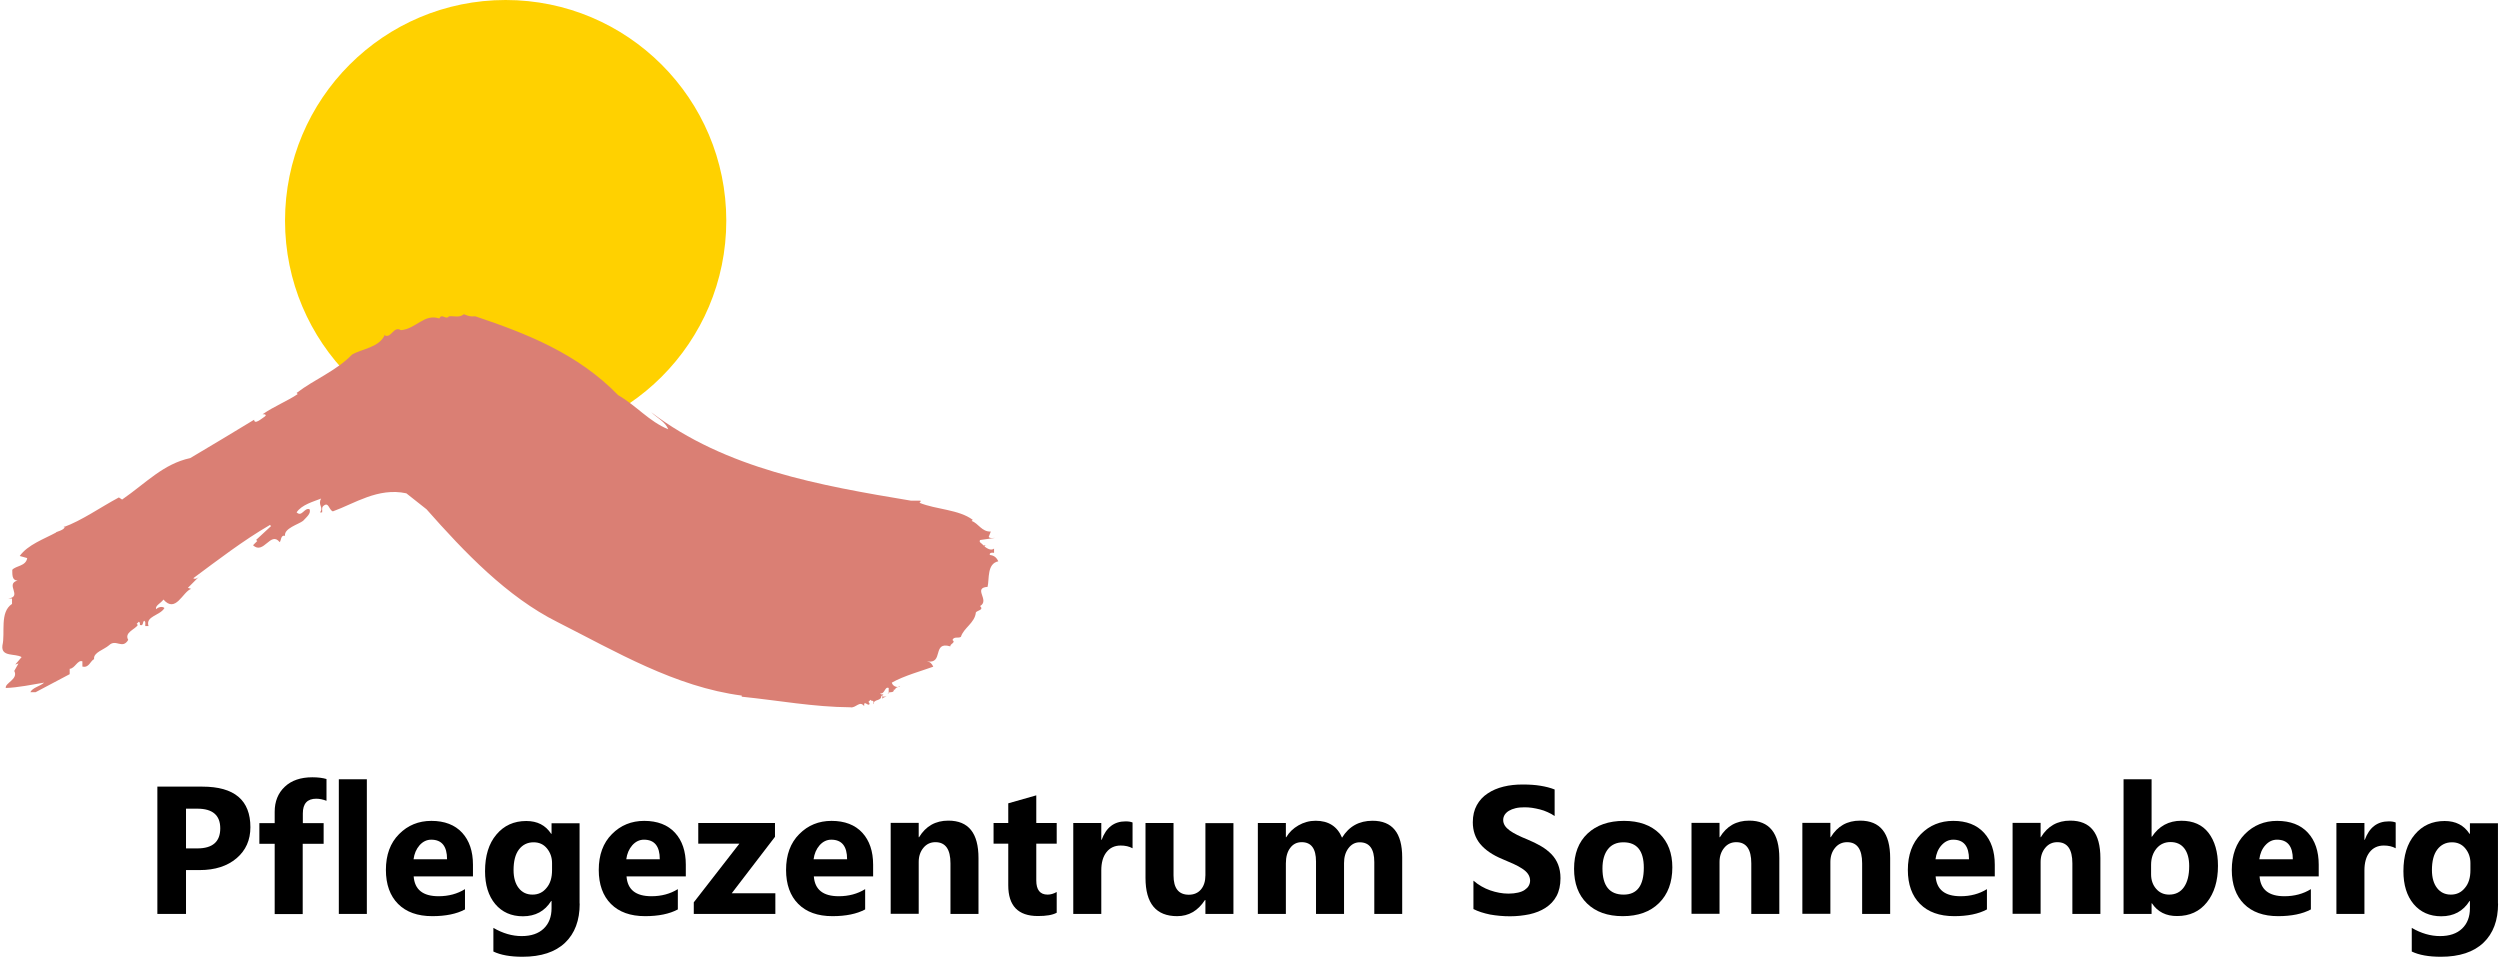 <?xml version="1.0" encoding="utf-8"?>
<svg xmlns="http://www.w3.org/2000/svg" xmlns:xlink="http://www.w3.org/1999/xlink" version="1.1" id="Ebene_1" x="0px" y="0px" viewBox="0 0 200.32 76.81" style="enable-background:new 0 0 200.32 76.81;" xml:space="preserve" width="196" height="75">
<style type="text/css">
	.st0{fill:#FFD100;}
	.st1{fill:#DA7F74;}
</style>
<g>
	<path d="M14.73,69.86v3.52h-2.3V63.16h3.61c2.58,0,3.86,1.09,3.86,3.26c0,1.03-0.37,1.86-1.11,2.49c-0.74,0.63-1.73,0.95-2.96,0.95   H14.73z M14.73,64.93v3.19h0.91c1.23,0,1.84-0.54,1.84-1.61c0-1.05-0.61-1.58-1.84-1.58H14.73z"/>
	<path d="M26.02,64.3c-0.29-0.11-0.57-0.17-0.83-0.17c-0.72,0-1.08,0.39-1.08,1.18v0.78h1.67v1.66H24.1v5.64h-2.25v-5.64h-1.23   v-1.66h1.23v-0.91c0-0.83,0.27-1.5,0.81-2.01c0.54-0.51,1.28-0.76,2.21-0.76c0.46,0,0.84,0.05,1.14,0.14V64.3z"/>
	<path d="M29.25,73.38h-2.25V62.57h2.25V73.38z"/>
	<path d="M37.77,70.37h-4.76c0.08,1.06,0.74,1.59,2,1.59c0.8,0,1.51-0.19,2.12-0.57v1.63c-0.67,0.36-1.55,0.54-2.63,0.54   c-1.18,0-2.09-0.33-2.74-0.98c-0.65-0.65-0.98-1.57-0.98-2.73c0-1.21,0.35-2.17,1.06-2.88c0.7-0.71,1.57-1.06,2.59-1.06   c1.06,0,1.89,0.32,2.47,0.95c0.58,0.63,0.87,1.49,0.87,2.57V70.37z M35.69,68.99c0-1.04-0.42-1.57-1.27-1.57   c-0.36,0-0.67,0.15-0.94,0.45c-0.26,0.3-0.42,0.67-0.48,1.12H35.69z"/>
	<path d="M46.34,72.55c0,1.35-0.39,2.4-1.18,3.15c-0.78,0.74-1.92,1.12-3.41,1.12c-0.98,0-1.76-0.14-2.34-0.42v-1.9   c0.75,0.44,1.51,0.66,2.27,0.66c0.76,0,1.35-0.2,1.77-0.6c0.42-0.4,0.63-0.95,0.63-1.64v-0.58h-0.03   c-0.51,0.82-1.27,1.23-2.27,1.23c-0.93,0-1.67-0.33-2.22-0.98c-0.55-0.66-0.82-1.54-0.82-2.64c0-1.24,0.3-2.22,0.91-2.94   c0.61-0.73,1.41-1.09,2.4-1.09c0.89,0,1.55,0.34,2,1.03h0.03v-0.85h2.25V72.55z M44.12,69.87V69.3c0-0.46-0.14-0.85-0.41-1.18   c-0.27-0.33-0.63-0.49-1.07-0.49c-0.5,0-0.89,0.2-1.18,0.58s-0.43,0.94-0.43,1.65c0,0.61,0.14,1.09,0.41,1.44   c0.27,0.35,0.64,0.53,1.11,0.53c0.47,0,0.84-0.18,1.13-0.54C43.98,70.94,44.12,70.46,44.12,69.87z"/>
	<path d="M54.86,70.37H50.1c0.08,1.06,0.74,1.59,2,1.59c0.8,0,1.51-0.19,2.12-0.57v1.63c-0.67,0.36-1.55,0.54-2.63,0.54   c-1.18,0-2.09-0.33-2.74-0.98c-0.65-0.65-0.98-1.57-0.98-2.73c0-1.21,0.35-2.17,1.06-2.88c0.7-0.71,1.57-1.06,2.59-1.06   c1.06,0,1.89,0.32,2.47,0.95c0.58,0.63,0.87,1.49,0.87,2.57V70.37z M52.77,68.99c0-1.04-0.42-1.57-1.27-1.57   c-0.36,0-0.67,0.15-0.94,0.45c-0.26,0.3-0.42,0.67-0.48,1.12H52.77z"/>
	<path d="M62.05,73.38H55.5v-0.93l3.66-4.71h-3.3v-1.66h6.16v1.11l-3.47,4.53h3.5V73.38z"/>
	<path d="M69.9,70.37h-4.76c0.08,1.06,0.74,1.59,2,1.59c0.8,0,1.51-0.19,2.12-0.57v1.63c-0.67,0.36-1.55,0.54-2.63,0.54   c-1.18,0-2.09-0.33-2.74-0.98c-0.65-0.65-0.98-1.57-0.98-2.73c0-1.21,0.35-2.17,1.06-2.88c0.7-0.71,1.57-1.06,2.59-1.06   c1.06,0,1.89,0.32,2.47,0.95c0.58,0.63,0.87,1.49,0.87,2.57V70.37z M67.81,68.99c0-1.04-0.42-1.57-1.27-1.57   c-0.36,0-0.67,0.15-0.94,0.45c-0.26,0.3-0.42,0.67-0.48,1.12H67.81z"/>
	<path d="M78.36,73.38h-2.25v-4.06c0-1.13-0.4-1.7-1.21-1.7c-0.39,0-0.71,0.15-0.96,0.45c-0.25,0.3-0.38,0.68-0.38,1.14v4.16h-2.25   v-7.3h2.25v1.15h0.03c0.54-0.89,1.32-1.33,2.35-1.33c1.62,0,2.42,1,2.42,3.01V73.38z"/>
	<path d="M84.63,73.29c-0.33,0.18-0.83,0.26-1.5,0.26c-1.59,0-2.38-0.82-2.38-2.47v-3.34h-1.18v-1.66h1.18v-1.58l2.25-0.64v2.22   h1.64v1.66h-1.64v2.95c0,0.76,0.3,1.14,0.91,1.14c0.24,0,0.48-0.07,0.73-0.21V73.29z"/>
	<path d="M90.73,68.11c-0.27-0.15-0.59-0.22-0.95-0.22c-0.49,0-0.87,0.18-1.15,0.54c-0.28,0.36-0.41,0.85-0.41,1.46v3.49h-2.25v-7.3   h2.25v1.35h0.03c0.36-0.99,1-1.48,1.92-1.48c0.24,0,0.42,0.03,0.56,0.09V68.11z"/>
	<path d="M98.83,73.38h-2.25v-1.11h-0.04c-0.56,0.86-1.3,1.29-2.23,1.29c-1.69,0-2.54-1.02-2.54-3.07v-4.41h2.25v4.21   c0,1.03,0.41,1.55,1.23,1.55c0.4,0,0.73-0.14,0.97-0.42c0.24-0.28,0.36-0.67,0.36-1.15v-4.18h2.25V73.38z"/>
	<path d="M112.39,73.38h-2.25v-4.16c0-1.06-0.39-1.59-1.17-1.59c-0.37,0-0.67,0.16-0.91,0.48s-0.35,0.72-0.35,1.19v4.08h-2.25v-4.21   c0-1.03-0.38-1.55-1.15-1.55c-0.38,0-0.69,0.15-0.92,0.46c-0.23,0.3-0.35,0.72-0.35,1.24v4.06h-2.25v-7.3h2.25v1.14h0.03   c0.23-0.39,0.56-0.71,0.98-0.95c0.42-0.24,0.88-0.37,1.38-0.37c1.03,0,1.74,0.45,2.12,1.36c0.56-0.91,1.37-1.36,2.45-1.36   c1.59,0,2.38,0.98,2.38,2.94V73.38z"/>
	<path d="M118.1,72.99v-2.28c0.41,0.35,0.86,0.61,1.35,0.78s0.97,0.26,1.47,0.26c0.29,0,0.54-0.03,0.76-0.08   c0.22-0.05,0.4-0.12,0.54-0.22s0.25-0.2,0.32-0.33s0.11-0.26,0.11-0.41c0-0.2-0.06-0.38-0.17-0.54c-0.11-0.16-0.27-0.3-0.47-0.43   s-0.43-0.26-0.7-0.38c-0.27-0.12-0.56-0.25-0.88-0.38c-0.8-0.33-1.39-0.74-1.79-1.22c-0.39-0.48-0.59-1.06-0.59-1.74   c0-0.53,0.11-0.99,0.32-1.37s0.5-0.7,0.87-0.94c0.37-0.25,0.79-0.43,1.28-0.55c0.48-0.12,1-0.17,1.54-0.17c0.53,0,1,0.03,1.42,0.1   s0.79,0.16,1.14,0.3v2.13c-0.17-0.12-0.36-0.22-0.56-0.31c-0.2-0.09-0.41-0.17-0.62-0.22s-0.43-0.1-0.64-0.13   c-0.21-0.03-0.41-0.04-0.6-0.04c-0.26,0-0.5,0.02-0.71,0.07c-0.21,0.05-0.39,0.12-0.54,0.21c-0.15,0.09-0.26,0.2-0.34,0.32   c-0.08,0.13-0.12,0.27-0.12,0.42c0,0.17,0.05,0.32,0.14,0.46c0.09,0.14,0.22,0.26,0.38,0.38s0.37,0.24,0.61,0.36   c0.24,0.12,0.51,0.24,0.81,0.36c0.41,0.17,0.78,0.35,1.1,0.54c0.33,0.19,0.6,0.41,0.84,0.65c0.23,0.24,0.41,0.52,0.53,0.83   s0.19,0.67,0.19,1.09c0,0.57-0.11,1.05-0.32,1.44s-0.51,0.7-0.88,0.94c-0.37,0.24-0.8,0.41-1.29,0.52   c-0.49,0.1-1.01,0.16-1.56,0.16c-0.56,0-1.09-0.05-1.6-0.14C118.91,73.32,118.47,73.18,118.1,72.99z"/>
	<path d="M130.09,73.56c-1.22,0-2.17-0.34-2.87-1.02s-1.04-1.61-1.04-2.78c0-1.21,0.36-2.15,1.08-2.83c0.72-0.68,1.7-1.02,2.93-1.02   c1.21,0,2.16,0.34,2.85,1.02s1.03,1.58,1.03,2.71c0,1.21-0.36,2.17-1.07,2.87S131.32,73.56,130.09,73.56z M130.14,67.63   c-0.53,0-0.95,0.18-1.24,0.55c-0.29,0.37-0.44,0.88-0.44,1.55c0,1.4,0.57,2.1,1.7,2.1c1.08,0,1.62-0.72,1.62-2.16   C131.78,68.31,131.23,67.63,130.14,67.63z"/>
	<path d="M142.66,73.38h-2.25v-4.06c0-1.13-0.4-1.7-1.21-1.7c-0.39,0-0.71,0.15-0.96,0.45c-0.25,0.3-0.38,0.68-0.38,1.14v4.16h-2.25   v-7.3h2.25v1.15h0.03c0.54-0.89,1.32-1.33,2.35-1.33c1.62,0,2.42,1,2.42,3.01V73.38z"/>
	<path d="M151.56,73.38h-2.25v-4.06c0-1.13-0.4-1.7-1.21-1.7c-0.39,0-0.71,0.15-0.96,0.45c-0.25,0.3-0.38,0.68-0.38,1.14v4.16h-2.25   v-7.3h2.25v1.15h0.03c0.54-0.89,1.32-1.33,2.35-1.33c1.62,0,2.42,1,2.42,3.01V73.38z"/>
	<path d="M159.97,70.37h-4.76c0.08,1.06,0.74,1.59,2,1.59c0.8,0,1.51-0.19,2.12-0.57v1.63c-0.67,0.36-1.55,0.54-2.63,0.54   c-1.18,0-2.09-0.33-2.74-0.98s-0.98-1.57-0.98-2.73c0-1.21,0.35-2.17,1.05-2.88s1.57-1.06,2.59-1.06c1.07,0,1.89,0.32,2.47,0.95   c0.58,0.63,0.87,1.49,0.87,2.57V70.37z M157.89,68.99c0-1.04-0.42-1.57-1.27-1.57c-0.36,0-0.67,0.15-0.94,0.45   s-0.42,0.67-0.48,1.12H157.89z"/>
	<path d="M168.44,73.38h-2.25v-4.06c0-1.13-0.4-1.7-1.21-1.7c-0.39,0-0.71,0.15-0.96,0.45c-0.25,0.3-0.38,0.68-0.38,1.14v4.16h-2.25   v-7.3h2.25v1.15h0.03c0.54-0.89,1.32-1.33,2.35-1.33c1.62,0,2.42,1,2.42,3.01V73.38z"/>
	<path d="M172.58,72.53h-0.03v0.85h-2.25V62.57h2.25v4.61h0.03c0.56-0.85,1.35-1.28,2.37-1.28c0.94,0,1.67,0.32,2.17,0.97   s0.76,1.53,0.76,2.65c0,1.22-0.3,2.19-0.89,2.93c-0.59,0.74-1.39,1.1-2.38,1.1C173.72,73.56,173.04,73.22,172.58,72.53z    M172.51,69.45v0.75c0,0.47,0.14,0.86,0.41,1.17c0.27,0.31,0.62,0.46,1.04,0.46c0.51,0,0.91-0.2,1.19-0.6   c0.28-0.4,0.42-0.96,0.42-1.69c0-0.6-0.13-1.08-0.39-1.42c-0.26-0.34-0.63-0.51-1.11-0.51c-0.45,0-0.83,0.17-1.12,0.51   C172.66,68.47,172.51,68.91,172.51,69.45z"/>
	<path d="M185.98,70.37h-4.76c0.08,1.06,0.74,1.59,2,1.59c0.8,0,1.51-0.19,2.12-0.57v1.63c-0.67,0.36-1.55,0.54-2.63,0.54   c-1.18,0-2.09-0.33-2.74-0.98c-0.65-0.65-0.98-1.57-0.98-2.73c0-1.21,0.35-2.17,1.05-2.88s1.57-1.06,2.59-1.06   c1.06,0,1.89,0.32,2.47,0.95c0.58,0.63,0.87,1.49,0.87,2.57V70.37z M183.89,68.99c0-1.04-0.42-1.57-1.27-1.57   c-0.36,0-0.67,0.15-0.94,0.45s-0.42,0.67-0.48,1.12H183.89z"/>
	<path d="M192.15,68.11c-0.27-0.15-0.59-0.22-0.95-0.22c-0.49,0-0.87,0.18-1.15,0.54c-0.28,0.36-0.41,0.85-0.41,1.46v3.49h-2.25   v-7.3h2.25v1.35h0.03c0.36-0.99,1-1.48,1.92-1.48c0.24,0,0.42,0.03,0.56,0.09V68.11z"/>
	<path d="M200.37,72.55c0,1.35-0.39,2.4-1.18,3.15c-0.78,0.74-1.92,1.12-3.41,1.12c-0.98,0-1.76-0.14-2.34-0.42v-1.9   c0.75,0.44,1.51,0.66,2.27,0.66c0.76,0,1.35-0.2,1.77-0.6c0.42-0.4,0.63-0.95,0.63-1.64v-0.58h-0.03   c-0.51,0.82-1.27,1.23-2.27,1.23c-0.93,0-1.67-0.33-2.22-0.98c-0.55-0.66-0.82-1.54-0.82-2.64c0-1.24,0.3-2.22,0.91-2.94   c0.61-0.73,1.41-1.09,2.4-1.09c0.89,0,1.55,0.34,2,1.03h0.03v-0.85h2.25V72.55z M198.15,69.87V69.3c0-0.46-0.14-0.85-0.41-1.18   s-0.63-0.49-1.07-0.49c-0.5,0-0.89,0.2-1.18,0.58s-0.43,0.94-0.43,1.65c0,0.61,0.14,1.09,0.41,1.44c0.27,0.35,0.64,0.53,1.11,0.53   c0.47,0,0.84-0.18,1.13-0.54C198.01,70.94,198.15,70.46,198.15,69.87z"/>
</g>
<g>
	<path class="st0" d="M22.68,17.72C22.68,7.93,30.61,0,40.39,0c9.78,0,17.72,7.93,17.72,17.72c0,9.78-7.93,17.72-17.72,17.72   C30.61,35.43,22.68,27.5,22.68,17.72L22.68,17.72L22.68,17.72z"/>
	<path class="st1" d="M37.97,25.4c4.13,1.39,8.21,2.99,11.46,6.33c1.45,0.83,2.48,2.11,4.02,2.74c-0.21-0.58-0.9-0.92-1.37-1.37   c5.99,4.55,13.53,5.88,20.86,7.1h0.77c0.02,0.09-0.04,0.13-0.09,0.17c1.35,0.55,3.16,0.53,4.28,1.37l-0.09,0.09   c0.55,0.19,0.81,0.88,1.54,0.85l-0.17,0.43c0.13,0.15,0.34,0.07,0.51,0.08l-1.2,0.17c-0.13,0.19,0.13,0.24,0.26,0.43h0.26   c-0.08-0.02-0.13,0.04-0.17,0.09c0.21,0.15,0.51,0.36,0.77,0.17v0.34c0.23,0.06-0.41-0.15-0.34,0.17c0.34,0.04,0.53,0.19,0.68,0.51   c-0.92,0.19-0.71,1.41-0.86,2.05c-1.22,0.09,0.21,1.07-0.6,1.54c0.32,0.32-0.21,0.34-0.34,0.51c-0.08,0.85-0.98,1.24-1.2,1.96   c-0.19,0.15-0.56-0.06-0.68,0.26c0.3,0.21-0.21,0.3-0.17,0.51c-1.5-0.45-0.49,1.46-1.88,1.2c0.28,0.06,0.38,0.17,0.51,0.43   c-0.81,0.3-2.37,0.73-3.33,1.28c0.06,0.24,0.32,0.4,0.6,0.34l0.08-0.08c-0.15,0.11-0.41,0.11-0.43,0.34l0.09,0.09l-0.17-0.17   c0.02,0.38-0.34,0.15-0.51,0.34h0.09v-0.43c-0.32-0.15-0.3,0.51-0.68,0.43c0.06,0.15,0.24,0.06,0.34,0.08   c-0.09-0.02-0.13,0.04-0.17,0.09v0.09h0.34c-0.13,0.04-0.26,0.06-0.34,0.17c0-0.09,0.02-0.21-0.09-0.26   c0.06,0.49-0.64,0.26-0.6,0.69c-0.11,0.04,0.11-0.3-0.17-0.26l-0.09-0.08l-0.17,0.17c0.04,0.04,0.11,0.08,0.09,0.17   c-0.11,0.23-0.47-0.39-0.43,0.17c-0.36-0.49-0.68,0.19-1.11,0.09c-2.95-0.02-5.77-0.55-8.72-0.85v-0.09   c-5.34-0.7-10.11-3.53-14.79-5.9c-4.06-2.03-7.48-5.62-10.52-9.06l-1.62-1.28c-2.27-0.49-4.17,0.83-5.9,1.45   c-0.34-0.13-0.32-0.81-0.77-0.43c-0.15,0.13-0.06,0.34-0.09,0.51h-0.17c0.32-0.43-0.21-0.58,0.09-1.11   c-0.6,0.24-1.56,0.49-1.97,1.11c0.43,0.4,0.6-0.38,1.03-0.26c0.17,0.34-0.26,0.66-0.51,0.94c-0.36,0.28-1.54,0.6-1.45,1.2   c-0.36-0.09-0.3,0.41-0.43,0.51c-0.73-0.92-1.28,1.05-2.14,0.25l0.34-0.34l-0.09-0.09l1.2-1.11l-0.09-0.09   c-2.14,1.24-4.19,2.82-6.16,4.28c0.23,0.15,0.49-0.13,0.68-0.34l-1.11,1.11l0.26,0.08c-0.68,0.24-1.24,1.99-2.22,0.86   c-0.24,0.32-0.66,0.47-0.6,0.77c0.17-0.15,0.49-0.26,0.68-0.09c-0.36,0.62-1.54,0.64-1.28,1.45h-0.26   c-0.02-0.15,0.06-0.34-0.09-0.43c-0.15,0.11-0.04,0.45-0.34,0.34c0-0.09,0.02-0.21-0.09-0.26l-0.17,0.17l0.09,0.09   c-0.21,0.36-1.11,0.6-0.77,1.2c-0.47,0.79-0.98-0.11-1.54,0.43c-0.41,0.36-1.28,0.58-1.2,1.11c-0.32,0.17-0.41,0.73-0.94,0.6V53.1   c-0.38-0.15-0.6,0.58-1.02,0.6v0.43l-2.74,1.45H2.23C2.4,55.21,3,55.11,3.34,54.81c-0.92,0.15-2.1,0.4-3.08,0.43   c-0.09-0.4,1.03-0.7,0.68-1.37l0.34-0.6l-0.26,0.09l0.51-0.6c-0.51-0.32-1.67,0.02-1.54-0.94c0.24-1-0.24-2.67,0.77-3.33v-0.43   H0.44c1.22-0.15-0.28-1.16,0.77-1.45c-0.51,0-0.41-0.6-0.43-0.86c0.3-0.34,1.09-0.28,1.2-0.94l-0.6-0.17   c0.64-0.9,1.97-1.37,2.91-1.88c-0.06-0.06,0.77-0.19,0.69-0.51l-0.09,0.08c1.47-0.53,2.97-1.6,4.45-2.39l0.26,0.17   c1.97-1.37,3.31-2.86,5.47-3.33c1.67-0.98,3.42-2.05,5.13-3.08c0.02,0.43,0.6-0.09,0.86-0.26l0.08-0.09   c-0.04-0.11-0.17-0.09-0.26-0.09c0.96-0.66,2.05-1.09,2.82-1.62l-0.09-0.09c1.45-1.11,3.16-1.75,4.45-3.08   c0.85-0.49,2.2-0.56,2.65-1.62v0.09c0.53,0.21,0.68-0.79,1.28-0.43c1.22-0.11,1.86-1.35,3.08-0.94c0.21-0.45,0.51,0.15,0.77-0.17   c0.41-0.06,0.79,0.15,1.2-0.17C37.46,25.38,37.44,25.42,37.97,25.4L37.97,25.4L37.97,25.4z"/>
</g>
</svg>
